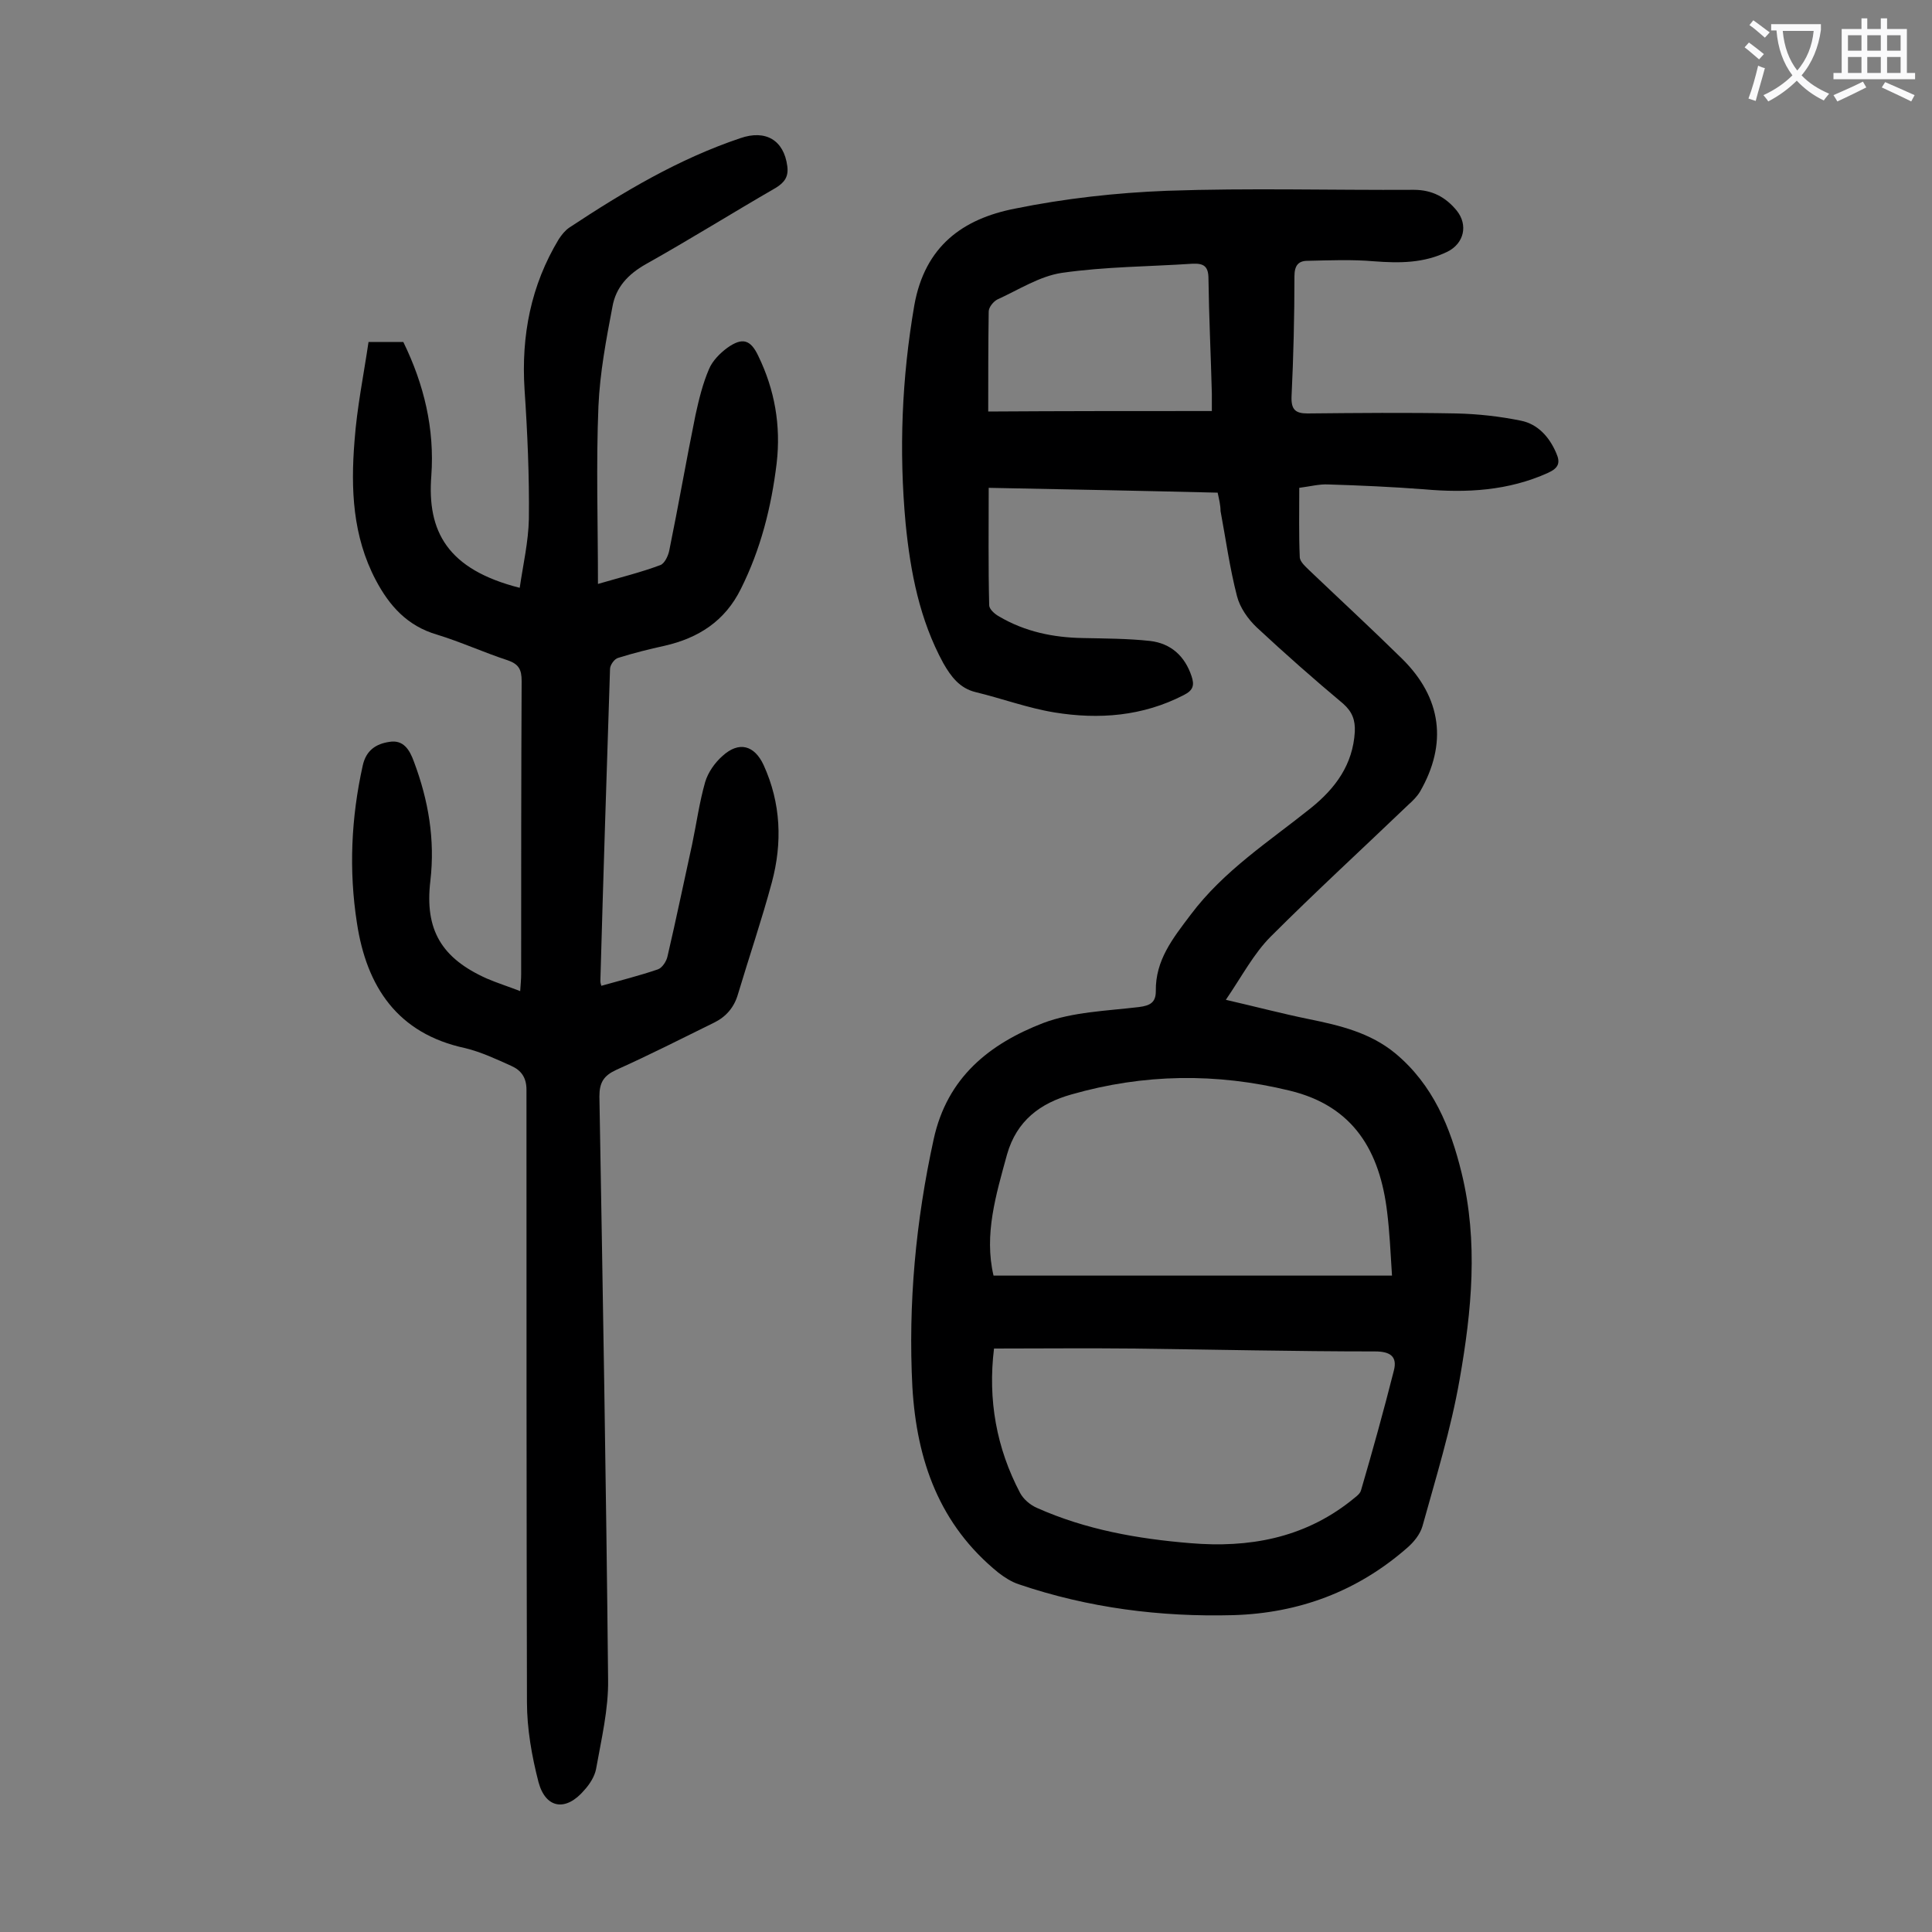 <svg enable-background="new 0 0 400 400" viewBox="0 0 400 400" xmlns="http://www.w3.org/2000/svg"><rect x="0" y="0" width="400" height="400" fill="#808080" stroke="none"/><path d="m252.1 102c-16.3-.4-32.1-.7-47.4-1 0 8.2-.1 16.2.1 24.3 0 .8 1.1 1.8 2 2.3 5.4 3.2 11.3 4.4 17.4 4.5 4.6.1 9.3.1 13.9.6 4.3.5 7.2 3.1 8.6 7.3.6 1.8.4 2.9-1.6 3.9-8.5 4.4-17.6 5.1-26.8 3.6-5.5-.9-10.9-2.9-16.3-4.2-3.3-.8-5.1-3.2-6.7-6-4.9-9-6.8-18.8-7.8-28.9-1.4-15.1-.8-30.1 1.8-45.2 2.2-12.3 10.1-17.9 20.8-20 10.3-2.1 21-3.3 31.5-3.7 17-.6 34.1-.1 51.1-.2 3.8 0 6.6 1.5 8.9 4.3 2.4 3 1.5 6.8-1.9 8.5-4.9 2.4-9.9 2.4-15.2 2-4.6-.4-9.2-.2-13.8-.1-1.9 0-2.7 1-2.7 3.2 0 8.3-.2 16.6-.6 24.9-.1 2.7.8 3.5 3.3 3.5 10.3-.1 20.5-.2 30.8 0 4.5.1 9 .6 13.4 1.5 3.5.7 5.9 3.4 7.3 6.7.9 2 .5 3.1-1.7 4.1-8.2 3.7-16.8 4.2-25.7 3.4-6.6-.5-13.2-.8-19.8-1-1.8-.1-3.7.4-6 .7 0 4.9-.1 9.6.1 14.3 0 1 1.2 2 2 2.8 6.4 6.1 12.9 12.1 19.2 18.3 8.2 8.1 9.4 17.6 3.7 27.5-.6 1-1.5 1.9-2.4 2.7-9.5 9.1-19.2 18-28.5 27.3-3.5 3.5-5.9 8.1-9.3 13.1 6.5 1.5 11.8 2.9 17.2 4 6.4 1.3 12.7 2.8 17.9 7.1 7.8 6.5 11.4 15.3 13.7 24.7 3.5 14.3 2.1 28.6-.4 42.8-1.8 10.3-4.9 20.3-7.7 30.4-.5 1.7-1.8 3.3-3.2 4.5-10.3 9-22.4 13.5-36 13.9-15.1.4-30-1.5-44.4-6.4-1.5-.5-2.9-1.4-4.2-2.4-12.2-9.9-16.9-23.2-17.8-38.4-.9-17.3.7-34.4 4.4-51.3 2.8-12.9 11.6-19.8 22.7-24.1 6.1-2.3 13.1-2.5 19.8-3.3 2.4-.3 3.5-1 3.5-3.3-.1-6.4 3.5-10.9 7.2-15.8 6.9-9.2 16.3-15.2 24.9-22.1 5.1-4.1 8.7-9 9.1-15.8.1-2.4-.5-4.1-2.4-5.8-6.1-5.1-12.1-10.4-17.9-15.8-1.8-1.7-3.5-4.1-4.1-6.5-1.5-5.8-2.3-11.7-3.4-17.6 0-1.2-.3-2.4-.6-3.8zm-46.4 162.1h82.5c-.3-4.8-.5-9-1-13.1-1.5-12.6-6.9-22-20.2-25.2-15.2-3.7-30.2-3.5-45.2.8-6.4 1.8-11.3 5.4-13.3 12.4-2.3 8.4-4.8 16.6-2.8 25.1zm.1 15.1c-1.3 10.6.5 20.6 5.4 29.9.7 1.3 2.1 2.5 3.5 3.1 10.1 4.5 20.8 6.4 31.8 7.3 12 1 23.3-1 33.1-8.7.8-.7 2-1.4 2.2-2.3 2.4-8.2 4.7-16.5 6.8-24.8.7-2.8-.7-3.9-3.9-3.9-16.8 0-33.6-.4-50.4-.6-9.3-.1-18.7 0-28.5 0zm45.1-194.1c0-1.5 0-2.6 0-3.6-.2-7.9-.6-15.9-.7-23.8 0-2.6-1-3.2-3.3-3.1-9 .6-18.1.6-27.1 1.9-4.6.7-8.9 3.5-13.3 5.5-.8.4-1.8 1.6-1.8 2.5-.1 6.9-.1 13.8-.1 20.7 15-.1 30.5-.1 46.3-.1z" fill="#000001"/><path d="m124.5 204.1c3.9-1.1 7.9-2.1 11.7-3.4.9-.3 1.8-1.7 2-2.7 1.8-7.7 3.4-15.5 5.1-23.2.9-4.3 1.5-8.7 2.7-12.9.6-2 2-4 3.6-5.4 3.4-3.1 6.6-2.2 8.5 1.9 3.6 7.9 3.9 16.1 1.7 24.3-2.1 7.8-4.7 15.4-7 23.1-.8 2.8-2.5 4.7-4.9 5.9-6.7 3.3-13.4 6.7-20.3 9.8-2.6 1.2-3.5 2.6-3.5 5.5.7 40.2 1.4 80.5 1.8 120.7.1 6.2-1.4 12.4-2.5 18.6-.3 1.5-1.3 3.1-2.4 4.3-3.8 4.5-8 3.9-9.5-1.6-1.4-5.4-2.4-11.1-2.4-16.6-.1-42.4-.1-84.6-.1-126.8 0-2.5-1.1-4-3.1-4.9-3.1-1.4-6.3-2.9-9.6-3.7-14-3-20.4-12.7-22.4-25.9-1.7-10.9-1.2-21.8 1.2-32.6.7-3.2 2.8-4.5 5.5-4.9 2.9-.5 4.2 1.6 5.1 4.1 3 8 4.4 16.1 3.4 24.7-1.2 10.1 2.3 16 11.7 20.2 2.1.9 4.3 1.6 6.9 2.6.1-1.5.2-2.5.2-3.5 0-20.2 0-40.5.1-60.7 0-2.4-.6-3.5-2.9-4.3-4.9-1.6-9.7-3.8-14.6-5.3-6.2-1.8-9.9-6-12.7-11.3-4.8-9.1-5.2-18.9-4.4-28.8.5-6.9 1.9-13.7 2.9-20.5h7.2c4.3 8.8 6.5 18 5.8 27.7-.9 11.5 3.3 19.4 18.3 23.2.7-4.8 1.8-9.5 1.9-14.3.1-8.9-.3-17.9-.9-26.8-.7-11.1 1.3-21.5 7.1-31.1.6-.9 1.3-1.8 2.2-2.4 11.2-7.4 22.6-14.2 35.4-18.5 5.2-1.8 9 .4 9.7 5.8.3 2.2-.6 3.4-2.4 4.5-9 5.2-17.8 10.7-26.9 15.8-3.7 2.1-6.2 4.8-6.9 8.8-1.3 6.8-2.6 13.7-2.9 20.6-.5 12-.1 24.1-.1 36.8 4.8-1.4 8.9-2.4 12.9-3.9.9-.3 1.7-2 1.9-3.2 1.9-9.3 3.5-18.6 5.4-27.9.7-3.2 1.5-6.5 2.8-9.5.7-1.7 2.3-3.3 3.8-4.4 3.1-2.2 4.8-1.7 6.4 1.7 3.4 7 4.7 14.4 3.8 22.2-1.1 9.1-3.3 17.8-7.4 26-3.3 6.7-8.8 10.2-15.8 11.8-3.2.7-6.4 1.5-9.6 2.5-.8.2-1.7 1.5-1.7 2.3-.7 21.5-1.4 43.1-2 64.6 0 .4.1.6.2 1z" fill="#000001"/><g fill="#fafafb"><path d="m362.1 8.8c1.1.8 2.1 1.6 3.1 2.4l-1 1.1c-1.3-1.1-2.3-2-3-2.5zm1.9 4.8c.5.2.9.4 1.4.5-.6 2.3-1.3 4.5-1.9 6.8l-1.5-.5c.8-2.1 1.4-4.3 2-6.8zm-1-9.4c1.3.9 2.4 1.8 3.4 2.5l-1 1.1c-1.4-1.2-2.4-2.1-3.2-2.6zm3.7 2.2v-1.4h10.3v1.2c-.5 3.6-1.8 6.8-4 9.4 1.5 1.6 3.4 2.8 5.7 3.8-.3.4-.7.8-1.1 1.4-2.3-1.1-4.1-2.5-5.6-4.1-1.6 1.6-3.6 3.1-5.9 4.3-.3-.5-.7-.9-1-1.3 2.4-1.1 4.4-2.5 6-4.1-1.9-2.5-3-5.6-3.3-9.3h-1.1zm8.8 0h-6.4c.3 3.3 1.3 6 3 8.2 2-2.3 3.1-5.1 3.4-8.2z"/><path d="m385.3 3.8h1.3v2.2h2.8v-2.2h1.3v2.2h4.1v9.1h1.7v1.3h-16.9v-1.3h1.7v-9.1h4.1v-2.2zm.4 13.1.7 1.2c-1.8.9-3.8 1.9-6 2.9-.2-.4-.5-.8-.8-1.3 2.3-1 4.3-1.9 6.1-2.8zm-3.1-6.4h2.8v-3.2h-2.8zm0 4.6h2.8v-3.3h-2.8zm4-4.6h2.8v-3.2h-2.8zm0 4.6h2.8v-3.3h-2.8zm3.7 1.9c2.1.9 4.1 1.8 6.1 2.7l-.7 1.3c-2.2-1.1-4.2-2-6.1-2.9zm3.2-9.7h-2.8v3.2h2.8zm-2.8 7.8h2.8v-3.3h-2.8z"/></g></svg>